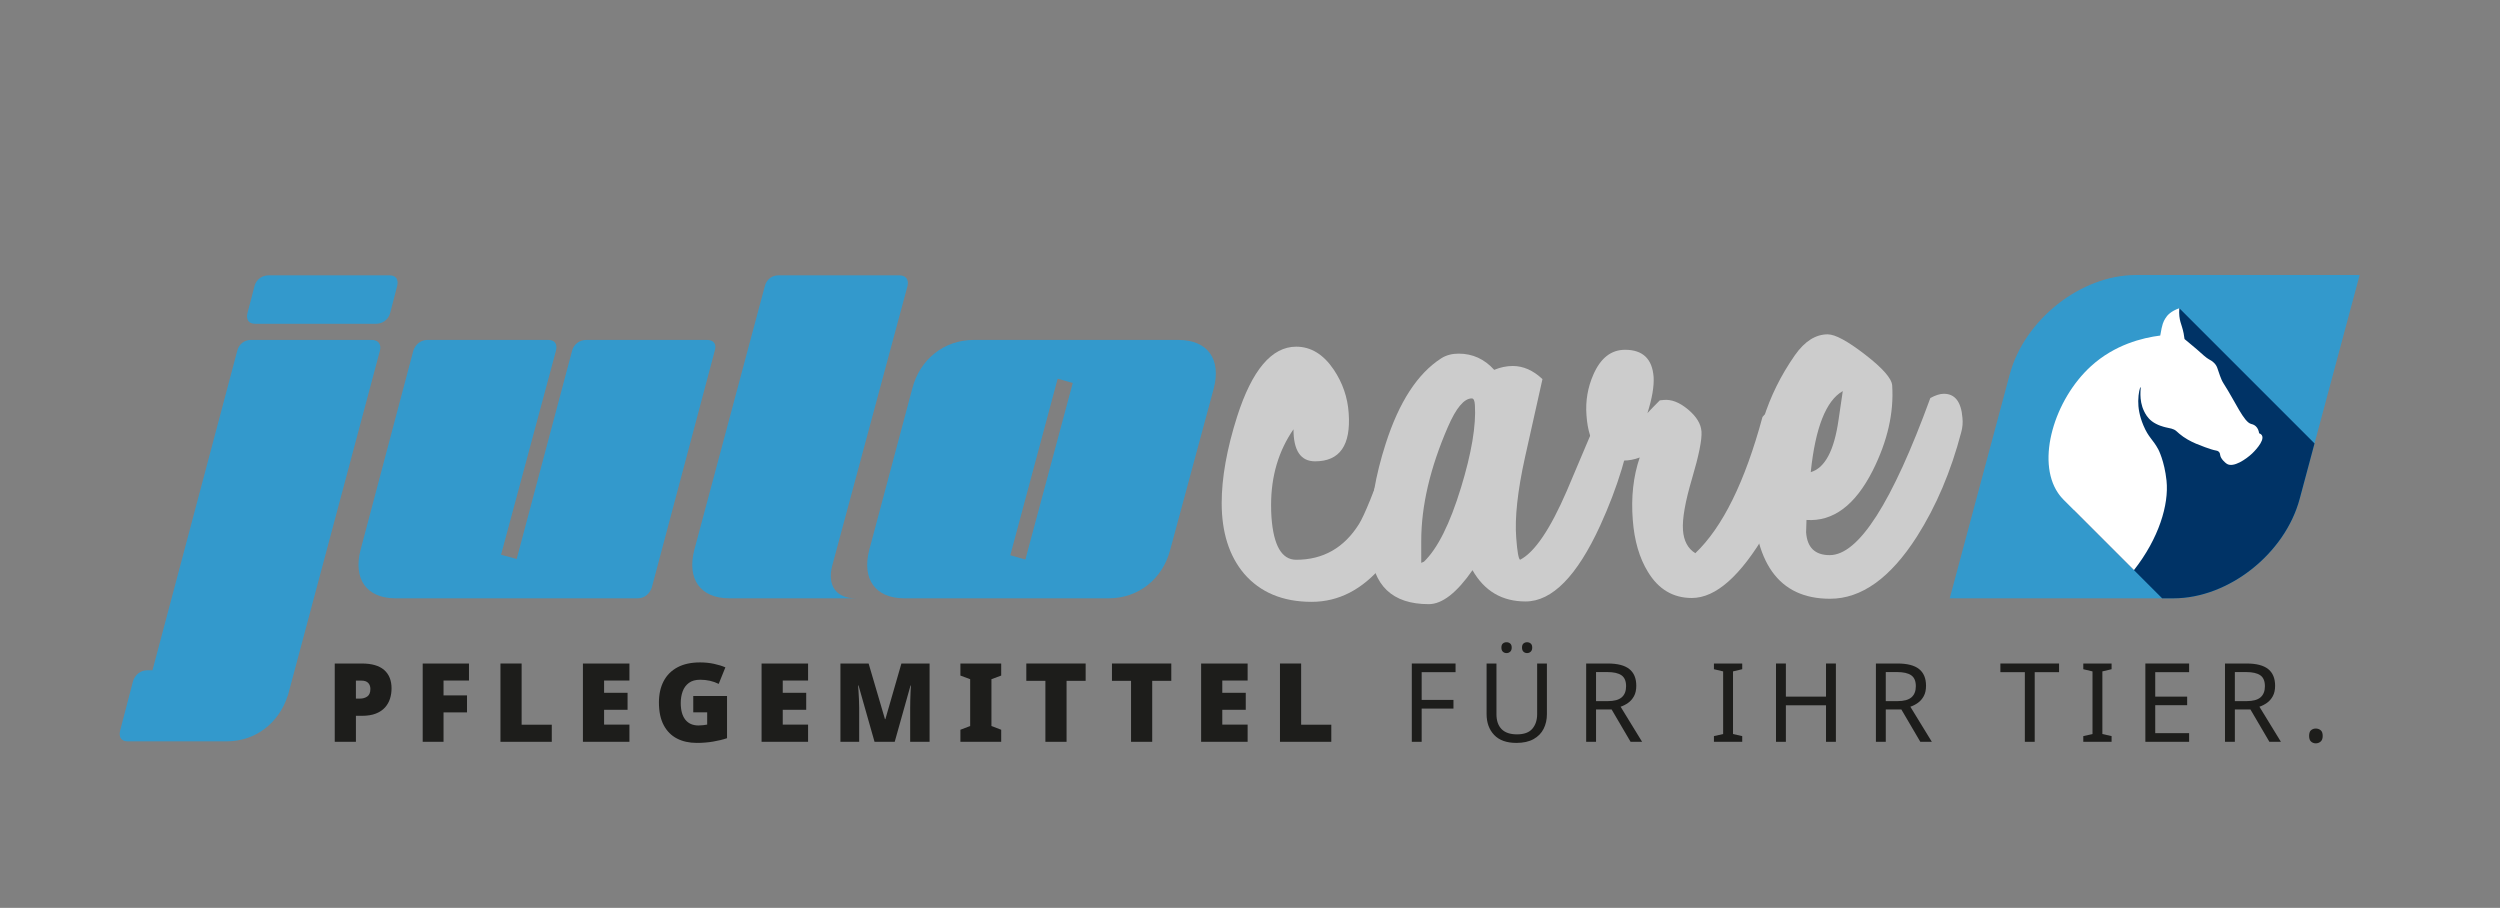 <?xml version="1.0" encoding="UTF-8" standalone="no"?>
<svg
   width="548"
   height="199"
   viewBox="0 0 548 199"
   version="1.1"
   xml:space="preserve"
   style="clip-rule:evenodd;fill-rule:evenodd;stroke-linejoin:round;stroke-miterlimit:2"
   id="svg35"
   sodipodi:docname="logo_julocare.svg"
   inkscape:version="1.3.2 (091e20e, 2023-11-25, custom)"
   xmlns:inkscape="http://www.inkscape.org/namespaces/inkscape"
   xmlns:sodipodi="http://sodipodi.sourceforge.net/DTD/sodipodi-0.dtd"
   xmlns="http://www.w3.org/2000/svg"
   xmlns:svg="http://www.w3.org/2000/svg"><rect x="0" y="0" width="548" height="199" fill="#808080" stroke="none"/><defs
   id="defs35" /><sodipodi:namedview
   id="namedview35"
   pagecolor="#ffffff"
   bordercolor="#000000"
   borderopacity="0.25"
   inkscape:showpageshadow="2"
   inkscape:pageopacity="0.0"
   inkscape:pagecheckerboard="0"
   inkscape:deskcolor="#d1d1d1"
   inkscape:zoom="1.4708029"
   inkscape:cx="274"
   inkscape:cy="99.265509"
   inkscape:window-width="1920"
   inkscape:window-height="1010"
   inkscape:window-x="-6"
   inkscape:window-y="-6"
   inkscape:window-maximized="1"
   inkscape:current-layer="svg35" />
    <g
   id="Slogan">
        <g
   transform="translate(79.218,158.855)"
   id="g1">
            <path
   d="m 0,-9.664 h -1.202 v 3.942 h 0.913 c 0.609,0 1.138,-0.156 1.587,-0.468 0.449,-0.313 0.673,-0.862 0.673,-1.647 0,-0.545 -0.16,-0.986 -0.481,-1.322 C 1.169,-9.496 0.673,-9.664 0,-9.664 m 0.096,-3.75 c 2.179,0 3.81,0.473 4.892,1.418 1.082,0.946 1.623,2.292 1.623,4.039 0,0.785 -0.112,1.534 -0.337,2.247 C 6.05,-4.996 5.685,-4.355 5.18,-3.786 4.676,-3.218 4.006,-2.768 3.173,-2.44 2.339,-2.111 1.314,-1.947 0.096,-1.947 H -1.202 V 3.75 h -4.64 v -17.164 z"
   style="fill:#1d1d1b;fill-rule:nonzero"
   id="path1" />
        </g>
        <g
   transform="translate(97.223,145.441)"
   id="g2">
            <path
   d="M 0,17.164 H -4.567 V 0 H 5.577 V 3.726 H 0 v 3.269 h 5.145 v 3.727 H 0 Z"
   style="fill:#1d1d1b;fill-rule:nonzero"
   id="path2" />
        </g>
        <g
   transform="translate(109.699,145.441)"
   id="g3">
            <path
   d="M 0,17.164 V 0 h 4.64 v 13.414 h 6.61 v 3.75 z"
   style="fill:#1d1d1b;fill-rule:nonzero"
   id="path3" />
        </g>
        <g
   transform="translate(137.97,145.441)"
   id="g4">
            <path
   d="M 0,17.164 H -10.193 V 0 H 0 v 3.726 h -5.553 v 2.692 h 5.144 v 3.726 H -5.553 V 13.39 H 0 Z"
   style="fill:#1d1d1b;fill-rule:nonzero"
   id="path4" />
        </g>
        <g
   transform="translate(151.961,155.49)"
   id="g5">
            <path
   d="M 0,-2.934 H 7.404 V 6.322 C 6.506,6.627 5.489,6.875 4.351,7.067 3.213,7.259 2.02,7.355 0.769,7.355 -0.882,7.355 -2.328,7.035 -3.57,6.394 -4.812,5.753 -5.782,4.775 -6.479,3.461 -7.176,2.147 -7.524,0.488 -7.524,-1.515 c 0,-1.795 0.344,-3.35 1.033,-4.664 0.689,-1.314 1.703,-2.328 3.041,-3.041 1.338,-0.713 2.985,-1.069 4.94,-1.069 1.074,0 2.092,0.103 3.053,0.312 0.962,0.208 1.795,0.465 2.5,0.769 L 5.577,-5.579 C 4.968,-5.882 4.327,-6.111 3.654,-6.263 2.981,-6.415 2.268,-6.492 1.515,-6.492 c -1.026,0 -1.851,0.233 -2.476,0.698 -0.625,0.464 -1.079,1.082 -1.359,1.85 -0.281,0.77 -0.421,1.619 -0.421,2.549 0,1.603 0.337,2.824 1.01,3.666 0.673,0.841 1.635,1.262 2.885,1.262 0.272,0 0.605,-0.02 0.997,-0.06 C 2.544,3.433 2.845,3.388 3.053,3.34 V 0.648 H 0 Z"
   style="fill:#1d1d1b;fill-rule:nonzero"
   id="path5" />
        </g>
        <g
   transform="translate(177.13,145.441)"
   id="g6">
            <path
   d="M 0,17.164 H -10.193 V 0 H 0 v 3.726 h -5.553 v 2.692 h 5.144 v 3.726 H -5.553 V 13.39 H 0 Z"
   style="fill:#1d1d1b;fill-rule:nonzero"
   id="path6" />
        </g>
        <g
   transform="translate(191.698,145.441)"
   id="g7">
            <path
   d="M 0,17.164 -3.51,4.808 h -0.096 c 0.032,0.321 0.064,0.753 0.096,1.297 0.032,0.545 0.064,1.139 0.096,1.78 0.032,0.641 0.048,1.25 0.048,1.827 v 7.452 H -7.477 V 0 h 6.179 L 2.284,12.187 H 2.38 L 5.89,0 h 6.178 V 17.164 H 7.812 V 9.64 C 7.812,9.11 7.821,8.534 7.837,7.909 7.853,7.284 7.873,6.694 7.897,6.142 7.921,5.589 7.949,5.152 7.981,4.832 H 7.885 L 4.423,17.164 Z"
   style="fill:#1d1d1b;fill-rule:nonzero"
   id="path7" />
        </g>
        <g
   transform="translate(219.464,145.441)"
   id="g8">
            <path
   d="m 0,17.164 h -8.943 v -2.645 l 2.14,-0.817 V 3.437 L -8.943,2.644 V 0 H 0 V 2.644 L -2.14,3.437 V 13.702 L 0,14.519 Z"
   style="fill:#1d1d1b;fill-rule:nonzero"
   id="path8" />
        </g>
        <g
   transform="translate(233.79,145.441)"
   id="g9">
            <path
   d="M 0,17.164 H -4.64 V 3.798 H -8.822 V 0 H 4.183 V 3.798 H 0 Z"
   style="fill:#1d1d1b;fill-rule:nonzero"
   id="path9" />
        </g>
        <g
   transform="translate(252.565,145.441)"
   id="g10">
            <path
   d="M 0,17.164 H -4.64 V 3.798 H -8.822 V 0 H 4.183 V 3.798 H 0 Z"
   style="fill:#1d1d1b;fill-rule:nonzero"
   id="path10" />
        </g>
        <g
   transform="translate(273.479,145.441)"
   id="g11">
            <path
   d="M 0,17.164 H -10.193 V 0 H 0 v 3.726 h -5.554 v 2.692 h 5.145 v 3.726 H -5.554 V 13.39 H 0 Z"
   style="fill:#1d1d1b;fill-rule:nonzero"
   id="path11" />
        </g>
        <g
   transform="translate(280.57,145.441)"
   id="g12">
            <path
   d="M 0,17.164 V 0 h 4.64 v 13.414 h 6.611 v 3.75 z"
   style="fill:#1d1d1b;fill-rule:nonzero"
   id="path12" />
        </g>
        <g
   transform="translate(311.629,145.441)"
   id="g13">
            <path
   d="M 0,17.164 H -2.163 V 0 H 7.429 V 1.898 H 0 V 7.98 h 6.972 v 1.9 H 0 Z"
   style="fill:#1d1d1b;fill-rule:nonzero"
   id="path13" />
        </g>
        <g
   transform="translate(333.626,161.668)"
   id="g14">
            <path
   d="m 0,-19.713 c 0,-0.416 0.107,-0.717 0.324,-0.901 0.217,-0.184 0.477,-0.277 0.781,-0.277 0.305,0 0.569,0.093 0.793,0.277 0.225,0.184 0.337,0.485 0.337,0.901 0,0.401 -0.112,0.701 -0.337,0.901 -0.224,0.202 -0.488,0.301 -0.793,0.301 -0.304,0 -0.564,-0.099 -0.781,-0.301 C 0.107,-19.012 0,-19.312 0,-19.713 m -4.52,0 c 0,-0.416 0.109,-0.717 0.325,-0.901 0.216,-0.184 0.484,-0.277 0.805,-0.277 0.304,0 0.569,0.093 0.793,0.277 0.225,0.184 0.337,0.485 0.337,0.901 0,0.401 -0.112,0.701 -0.337,0.901 -0.224,0.202 -0.489,0.301 -0.793,0.301 -0.321,0 -0.589,-0.099 -0.805,-0.301 -0.216,-0.2 -0.325,-0.5 -0.325,-0.901 m 9.977,3.486 V -5.12 c 0,1.185 -0.241,2.256 -0.722,3.209 -0.48,0.954 -1.217,1.707 -2.212,2.26 -0.993,0.552 -2.243,0.829 -3.75,0.829 -2.147,0 -3.774,-0.58 -4.879,-1.744 -1.106,-1.161 -1.66,-2.695 -1.66,-4.603 v -11.058 h 2.164 v 11.13 c 0,1.395 0.373,2.477 1.119,3.245 0.745,0.77 1.871,1.155 3.377,1.155 1.554,0 2.68,-0.412 3.377,-1.239 0.698,-0.825 1.046,-1.886 1.046,-3.184 v -11.107 z"
   style="fill:#1d1d1b;fill-rule:nonzero"
   id="path14" />
        </g>
        <g
   transform="translate(352.304,160.73)"
   id="g15">
            <path
   d="m 0,-13.414 h -2.452 v 6.37 H 0.12 c 1.395,0 2.412,-0.276 3.054,-0.829 0.64,-0.553 0.961,-1.366 0.961,-2.44 0,-1.122 -0.336,-1.919 -1.01,-2.392 C 2.452,-13.178 1.41,-13.414 0,-13.414 m 0.12,-1.875 c 2.132,0 3.706,0.404 4.724,1.214 1.017,0.809 1.527,2.031 1.527,3.666 0,0.913 -0.169,1.675 -0.505,2.283 C 5.529,-7.517 5.101,-7.027 4.58,-6.659 4.059,-6.29 3.51,-6.01 2.933,-5.817 L 7.645,1.875 H 5.121 L 0.962,-5.217 h -3.414 v 7.092 h -2.163 v -17.164 z"
   style="fill:#1d1d1b;fill-rule:nonzero"
   id="path15" />
        </g>
        <g
   transform="translate(381.895,145.441)"
   id="g16">
            <path
   d="m 0,17.164 h -6.202 v -1.25 l 2.018,-0.457 V 1.73 L -6.202,1.25 V 0 H 0 V 1.25 L -2.02,1.73 V 15.457 L 0,15.914 Z"
   style="fill:#1d1d1b;fill-rule:nonzero"
   id="path16" />
        </g>
        <g
   transform="translate(402.426,145.441)"
   id="g17">
            <path
   d="M 0,17.164 H -2.164 V 9.159 h -8.799 v 8.005 h -2.163 V 0 h 2.163 v 7.26 h 8.799 V 0 H 0 Z"
   style="fill:#1d1d1b;fill-rule:nonzero"
   id="path17" />
        </g>
        <g
   transform="translate(415.815,160.73)"
   id="g18">
            <path
   d="m 0,-13.414 h -2.452 v 6.37 H 0.12 c 1.395,0 2.412,-0.276 3.054,-0.829 0.64,-0.553 0.961,-1.366 0.961,-2.44 0,-1.122 -0.336,-1.919 -1.01,-2.392 C 2.452,-13.178 1.41,-13.414 0,-13.414 m 0.12,-1.875 c 2.132,0 3.706,0.404 4.724,1.214 1.017,0.809 1.527,2.031 1.527,3.666 0,0.913 -0.169,1.675 -0.505,2.283 C 5.529,-7.517 5.101,-7.027 4.58,-6.659 4.059,-6.29 3.51,-6.01 2.933,-5.817 L 7.645,1.875 H 5.121 L 0.962,-5.217 h -3.414 v 7.092 h -2.163 v -17.164 z"
   style="fill:#1d1d1b;fill-rule:nonzero"
   id="path18" />
        </g>
        <g
   transform="translate(446.009,145.441)"
   id="g19">
            <path
   d="M 0,17.164 H -2.163 V 1.898 H -7.524 V 0 H 5.337 V 1.898 H 0 Z"
   style="fill:#1d1d1b;fill-rule:nonzero"
   id="path19" />
        </g>
        <g
   transform="translate(462.86,145.441)"
   id="g20">
            <path
   d="m 0,17.164 h -6.202 v -1.25 l 2.018,-0.457 V 1.73 L -6.202,1.25 V 0 H 0 V 1.25 L -2.02,1.73 V 15.457 L 0,15.914 Z"
   style="fill:#1d1d1b;fill-rule:nonzero"
   id="path20" />
        </g>
        <g
   transform="translate(479.856,145.441)"
   id="g21">
            <path
   d="M 0,17.164 H -9.592 V 0 H 0 V 1.898 H -7.429 V 7.26 h 6.996 v 1.875 h -6.996 v 6.13 H 0 Z"
   style="fill:#1d1d1b;fill-rule:nonzero"
   id="path21" />
        </g>
        <g
   transform="translate(492.333,160.73)"
   id="g22">
            <path
   d="m 0,-13.414 h -2.452 v 6.37 H 0.12 c 1.395,0 2.412,-0.276 3.054,-0.829 0.64,-0.553 0.961,-1.366 0.961,-2.44 0,-1.122 -0.336,-1.919 -1.01,-2.392 C 2.452,-13.178 1.41,-13.414 0,-13.414 m 0.12,-1.875 c 2.132,0 3.706,0.404 4.724,1.214 1.017,0.809 1.527,2.031 1.527,3.666 0,0.913 -0.169,1.675 -0.505,2.283 C 5.529,-7.517 5.101,-7.027 4.58,-6.659 4.059,-6.29 3.51,-6.01 2.933,-5.817 L 7.645,1.875 H 5.121 L 0.962,-5.217 h -3.414 v 7.092 h -2.163 v -17.164 z"
   style="fill:#1d1d1b;fill-rule:nonzero"
   id="path22" />
        </g>
        <g
   transform="translate(506.155,161.331)"
   id="g23">
            <path
   d="m 0,-0.024 c 0,-0.593 0.145,-1.01 0.433,-1.25 0.289,-0.241 0.633,-0.361 1.034,-0.361 0.4,0 0.753,0.12 1.057,0.361 0.305,0.24 0.457,0.657 0.457,1.25 0,0.577 -0.152,0.993 -0.457,1.25 C 2.22,1.482 1.867,1.611 1.467,1.611 1.066,1.611 0.722,1.482 0.433,1.226 0.145,0.969 0,0.553 0,-0.024"
   style="fill:#1d1d1b;fill-rule:nonzero"
   id="path23" />
        </g>
    </g>
    <g
   id="julocare">
        <g
   transform="translate(315.685,114.916)"
   id="g24">
            <path
   d="m 0,-21.915 c 0.056,1.185 -0.367,3.414 -1.269,6.685 -6.092,21.492 -15.061,32.238 -26.908,32.238 -6.318,0 -11.254,-2.058 -14.808,-6.177 -3.272,-3.892 -4.907,-9.054 -4.907,-15.485 0,-5.527 1.127,-11.845 3.384,-18.953 3.271,-10.209 7.587,-15.316 12.946,-15.316 3.216,0 5.952,1.665 8.208,4.993 1.974,2.933 3.075,6.121 3.3,9.561 0.508,7.053 -1.946,10.577 -7.361,10.577 -3.16,0 -4.738,-2.34 -4.738,-7.023 -3.273,4.738 -4.909,10.268 -4.909,16.584 0,1.016 0.029,1.919 0.085,2.708 0.452,6.206 2.256,9.308 5.415,9.308 5.923,0 10.521,-2.623 13.793,-7.869 1.127,-1.805 3.244,-6.995 6.346,-15.569 2.2,-6.093 4.767,-9.646 7.7,-10.662 2.313,0.622 3.554,2.087 3.723,4.4"
   style="fill:#cccccc;fill-rule:nonzero"
   id="path24" />
        </g>
        <g
   transform="translate(323.299,121.177)"
   id="g25">
            <path
   d="m 0,-32.407 c -0.057,-0.958 -0.282,-1.438 -0.677,-1.438 -1.692,0 -3.441,2.087 -5.246,6.261 -3.892,8.969 -5.838,17.29 -5.838,24.961 V 2.2 c 0.169,-0.056 0.366,-0.14 0.592,-0.254 2.989,-2.877 5.697,-8.292 8.123,-16.246 2.313,-7.558 3.328,-13.593 3.046,-18.107 m 34.862,2.115 C 33.73,-22.393 31.269,-14.3 27.479,-6.007 22.387,5.106 16.928,10.662 11.1,10.662 c -5.149,0 -9.024,-2.285 -11.625,-6.854 -3.453,4.964 -6.65,7.446 -9.591,7.446 -7.978,0 -12.248,-4.062 -12.815,-12.185 v -3.384 c 0,-6.092 1.13,-12.635 3.385,-19.631 2.933,-9.138 6.994,-15.371 12.185,-18.7 1.071,-0.677 2.34,-1.015 3.807,-1.015 3.047,0 5.641,1.185 7.785,3.554 1.354,-0.563 2.707,-0.846 4.062,-0.846 2.312,0 4.484,0.96 6.516,2.877 L 10.973,-20.9 c -1.619,7.334 -2.257,13.201 -1.918,17.6 0.226,3.047 0.509,4.654 0.85,4.823 3.18,-1.636 6.587,-6.655 10.222,-15.061 0.624,-1.466 3.18,-7.502 7.666,-18.108 0.852,-0.338 1.674,-0.508 2.47,-0.508 1.533,0 3.065,0.622 4.599,1.862"
   style="fill:#cccccc;fill-rule:nonzero"
   id="path25" />
        </g>
        <g
   transform="translate(394.629,113.224)"
   id="g26">
            <path
   d="m 0,-18.7 c 0.394,5.642 -2.088,13.003 -7.446,22.085 -5.642,9.645 -11.085,14.469 -16.331,14.469 -4.119,0 -7.333,-1.917 -9.646,-5.754 -1.862,-3.046 -2.962,-6.824 -3.301,-11.338 -0.394,-5.021 0.114,-9.59 1.524,-13.708 -1.185,0.452 -2.369,0.677 -3.554,0.677 -4.965,0 -7.672,-3.328 -8.123,-9.985 -0.227,-3.101 0.281,-6.063 1.523,-8.884 1.579,-3.61 3.892,-5.416 6.939,-5.416 3.892,0 5.978,2.003 6.261,6.008 0.112,2.031 -0.338,4.654 -1.354,7.869 0.62,-0.677 1.524,-1.607 2.708,-2.792 l 0.846,-0.085 c 1.692,-0.169 3.47,0.522 5.331,2.073 1.861,1.552 2.848,3.174 2.961,4.866 0.113,1.806 -0.578,5.233 -2.072,10.28 -1.496,5.049 -2.159,8.815 -1.99,11.296 0.17,2.369 1.072,4.062 2.708,5.077 5.979,-5.697 10.887,-15.653 14.724,-29.868 0.338,-0.452 1.239,-1.213 2.707,-2.285 0.17,-0.112 0.593,-0.451 1.27,-1.016 2.762,2.257 4.201,4.4 4.315,6.431"
   style="fill:#cccccc;fill-rule:nonzero"
   id="path26" />
        </g>
        <g
   transform="translate(403.936,118.808)"
   id="g27">
            <path
   d="m 0,-33.084 c -3.667,2.088 -6.007,8.011 -7.022,17.769 3.101,-0.901 5.131,-4.709 6.091,-11.423 z m 26.231,5.838 c 0.113,1.073 0.028,2.116 -0.253,3.131 -2.257,8.631 -5.5,16.275 -9.731,22.93 -5.811,9.083 -12.157,13.623 -19.039,13.623 -11.283,0 -16.923,-7.924 -16.923,-23.776 0,-10.943 3.074,-20.815 9.223,-29.615 2.143,-3.047 4.54,-4.569 7.192,-4.569 1.636,0 4.371,1.483 8.208,4.45 3.835,2.967 5.81,5.213 5.923,6.738 0.395,5.991 -1.021,12.207 -4.249,18.647 -3.854,7.63 -8.699,11.248 -14.535,10.851 -0.058,1.64 -0.085,2.543 -0.085,2.712 0.226,3.334 1.951,5.001 5.175,5.001 6.333,0 13.683,-11.479 22.054,-34.435 1.13,-0.622 2.12,-0.934 2.968,-0.934 2.432,0 3.789,1.749 4.072,5.246"
   style="fill:#cccccc;fill-rule:nonzero"
   id="path27" />
        </g>
        <g
   transform="translate(109.832,84.071)"
   id="g28">
            <path
   d="m 0,37.522 3.422,0.944 12.154,-45.664 c 0.354,-1.416 1.652,-2.36 3.068,-2.36 h 26.548 c 1.416,0 2.124,0.944 1.653,2.36 L 33.039,44.72 c -0.472,1.416 -1.652,2.36 -3.067,2.36 h -53.099 c -6.372,0 -9.322,-4.248 -7.67,-10.62 l 11.564,-43.658 c 0.472,-1.416 1.652,-2.36 3.067,-2.36 h 26.55 c 1.416,0 2.006,0.944 1.652,2.36 z"
   style="fill:#3399cc;fill-rule:nonzero"
   id="path28" />
        </g>
        <g
   transform="translate(159.864,60.354)"
   id="g29">
            <path
   d="m 0,70.797 c -6.372,0 -9.322,-4.248 -7.67,-10.619 L 7.788,2.359 C 8.142,0.944 9.321,0 10.737,0 h 26.55 c 1.415,0 2.123,0.944 1.77,2.359 l -16.52,61.359 c -1.061,4.247 0.826,7.079 5.192,7.079 z"
   style="fill:#3399cc;fill-rule:nonzero"
   id="path29" />
        </g>
        <g
   transform="translate(235.146,121.711)"
   id="g30">
            <path
   d="M 0,-37.758 -3.304,-38.702 -13.688,0 -10.384,0.945 Z M 21.357,-1.179 C 19.705,5.192 14.396,9.44 7.906,9.44 h -44.839 c -6.372,0 -9.322,-4.248 -7.67,-10.619 l 9.44,-35.399 c 1.652,-6.372 6.962,-10.62 13.452,-10.62 h 44.838 c 6.49,0 9.44,4.248 7.788,10.62 z"
   style="fill:#3399cc;fill-rule:nonzero"
   id="path30" />
        </g>
        <g
   transform="translate(468.174,131.151)"
   id="g31">
            <path
   d="M 0,-70.866 H 49.061 L 35.915,-21.805 C 32.688,-9.762 20.31,0 8.268,0 h -49.061 l 13.145,-49.061 C -24.421,-61.104 -12.043,-70.866 0,-70.866"
   style="fill:#3399cc;fill-rule:nonzero"
   id="path31" />
        </g>
        <g
   transform="translate(504.089,89.371)"
   id="g32">
            <path
   d="M 0,19.975 3.254,7.83 -26.381,-21.805 -49.437,22.487 -30.144,41.78 h 2.496 C -15.605,41.78 -3.227,32.018 0,19.975"
   style="fill:#003366;fill-rule:nonzero"
   id="path32" />
        </g>
        <g
   transform="translate(469.835,99.284)"
   id="g33">
            <path
   d="m 0,-6.034 c -0.902,-2.148 -1.148,-3.919 -1.132,-5.361 0.018,-1.7 0.389,-3.038 0.508,-3.027 0.169,0.016 -0.506,2.717 0.796,5.326 0.249,0.499 0.71,1.399 1.672,2.139 1.167,0.897 2.681,1.257 3.033,1.341 0.875,0.209 1.728,0.273 2.353,0.836 0.085,0.077 0.307,0.29 0.661,0.584 0,0 0.407,0.337 0.836,0.641 1.257,0.892 2.803,1.525 2.803,1.525 0.57,0.233 3.203,1.311 4.376,1.5 0.106,0.017 0.431,0.064 0.663,0.316 0.221,0.242 0.242,0.547 0.255,0.654 0.099,0.839 1.107,1.72 1.47,1.95 1.428,0.908 4.196,-1.006 5.53,-2.255 0.12,-0.113 2.862,-2.718 2.16,-3.971 -0.144,-0.257 -0.398,-0.398 -0.62,-0.48 -0.077,-0.512 -0.267,-1.127 -0.76,-1.56 -0.404,-0.355 -0.849,-0.444 -0.976,-0.475 -1.617,-0.392 -3.45,-4.832 -6.062,-8.889 -0.653,-1.015 -0.952,-2.286 -1.387,-3.445 -0.324,-0.862 -1.031,-1.449 -1.832,-1.848 -0.497,-0.248 -1.596,-1.235 -2.687,-2.22 -0.609,-0.549 -1.552,-1.264 -2.647,-2.212 -0.032,-0.283 -0.089,-0.712 -0.19,-1.227 -0.238,-1.203 -0.517,-1.844 -0.706,-2.536 -0.186,-0.681 -0.352,-1.674 -0.244,-2.991 -1.834,0.636 -2.66,1.54 -3.072,2.241 -0.43,0.73 -0.68,1.152 -1.107,3.746 -3.932,0.5 -10.013,1.999 -15.192,6.724 -8.017,7.314 -12.031,20.673 -7.227,27.775 0.458,0.677 0.915,1.178 1.227,1.493 L -2.073,25.685 C 3.371,18.759 5.623,11.329 5.067,6.069 4.61,1.741 3.267,-0.77 3.267,-0.77 2.074,-3.002 1.14,-3.321 0,-6.034"
   style="fill:#ffffff;fill-rule:nonzero"
   id="path33" />
        </g>
        <g
   transform="translate(81.509,162.503)"
   id="g34">
            <path
   d="m 0,-87.99 h -26.549 c -1.416,0 -2.596,0.944 -2.95,2.36 l -18.587,70.057 -0.012,-0.002 h -1.18 c -1.416,0 -2.596,0.944 -3.068,2.36 l -2.832,10.856 C -55.532,-0.943 -54.942,0 -53.526,0 h 21.711 c 6.28,0 11.446,-3.984 13.377,-10.016 l 0.024,0.004 0.13,-0.484 c 0.011,-0.042 0.027,-0.081 0.039,-0.123 L -18.251,-10.62 1.77,-85.63 C 2.124,-87.046 1.416,-87.99 0,-87.99"
   style="fill:#3399cc;fill-rule:nonzero"
   id="path34" />
        </g>
        <g
   transform="translate(85.403,70.973)"
   id="g35">
            <path
   d="m 0,-10.62 h -26.549 c -1.416,0 -2.714,0.944 -3.068,2.36 l -1.534,5.9 C -31.505,-0.944 -30.915,0 -29.499,0 H -2.95 c 1.416,0 2.714,-0.944 3.068,-2.36 l 1.534,-5.9 C 2.006,-9.676 1.416,-10.62 0,-10.62"
   style="fill:#3399cc;fill-rule:nonzero"
   id="path35" />
        </g>
    </g>
</svg>
